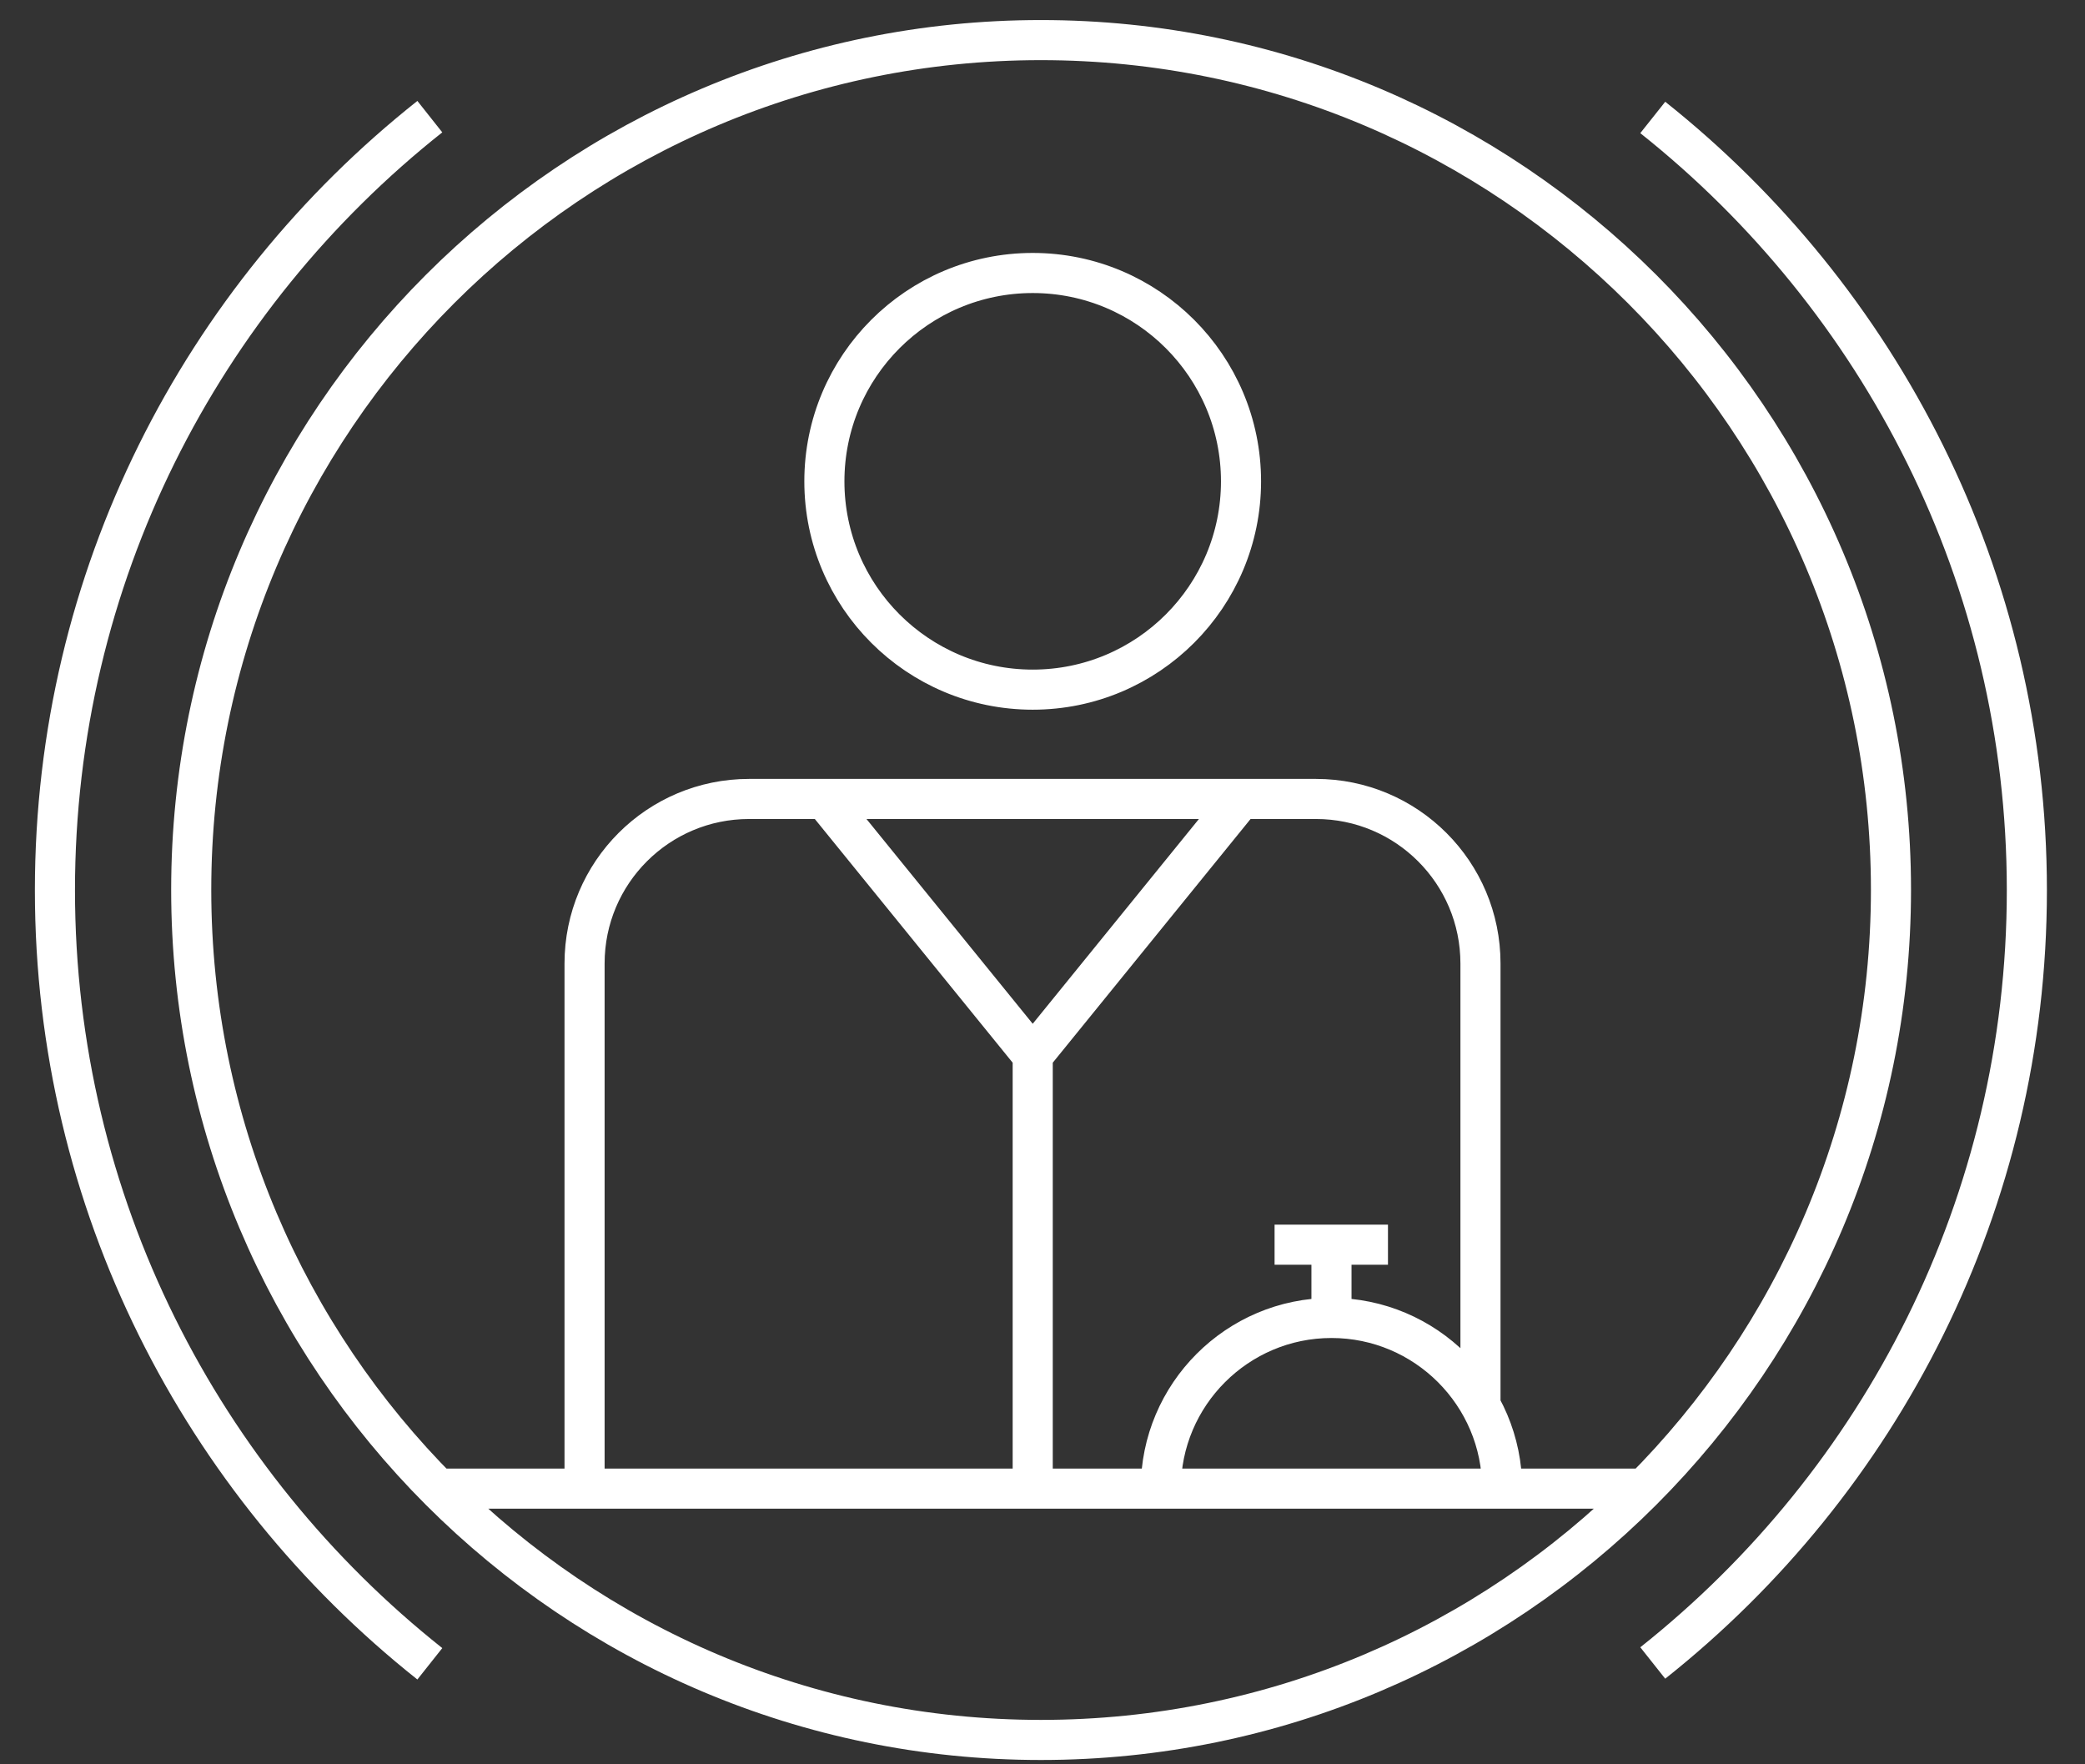 <svg width="52" height="44" viewBox="0 0 52 44" fill="none" xmlns="http://www.w3.org/2000/svg">
<rect x="0" y="0" width="52" height="44" fill="#333333" stroke="none"/>
<path d="M10.914 37.124H41.016M36.923 34.991V24.028C36.923 21.762 35.086 19.925 32.819 19.925H18.682C16.416 19.925 14.579 21.762 14.579 24.028V37.124M20.56 19.925L25.756 26.325L30.951 19.925M25.756 26.315V37.114M37.464 37.124C37.464 34.777 35.555 32.868 33.207 32.868C30.86 32.868 28.951 34.777 28.951 37.124M33.207 32.858V31.041M34.616 31.041H31.788M10.72 2.909C5.024 7.421 1.37 14.392 1.37 22.201C1.37 30.01 5.035 36.982 10.72 41.493M41.22 41.473C46.906 36.961 50.55 30 50.55 22.201C50.55 14.402 46.896 7.441 41.22 2.929M25.756 6.808C22.887 6.808 20.56 9.135 20.56 12.004C20.56 14.872 22.887 17.199 25.756 17.199C28.624 17.199 30.951 14.872 30.951 12.004C30.951 9.135 28.624 6.808 25.756 6.808ZM25.96 1C14.252 1 4.769 10.493 4.769 22.191C4.769 33.889 14.262 43.392 25.96 43.392C37.658 43.392 47.161 33.899 47.161 22.191C47.161 10.483 37.668 1 25.96 1Z" stroke="white" stroke-miterlimit="10"/>
</svg>
